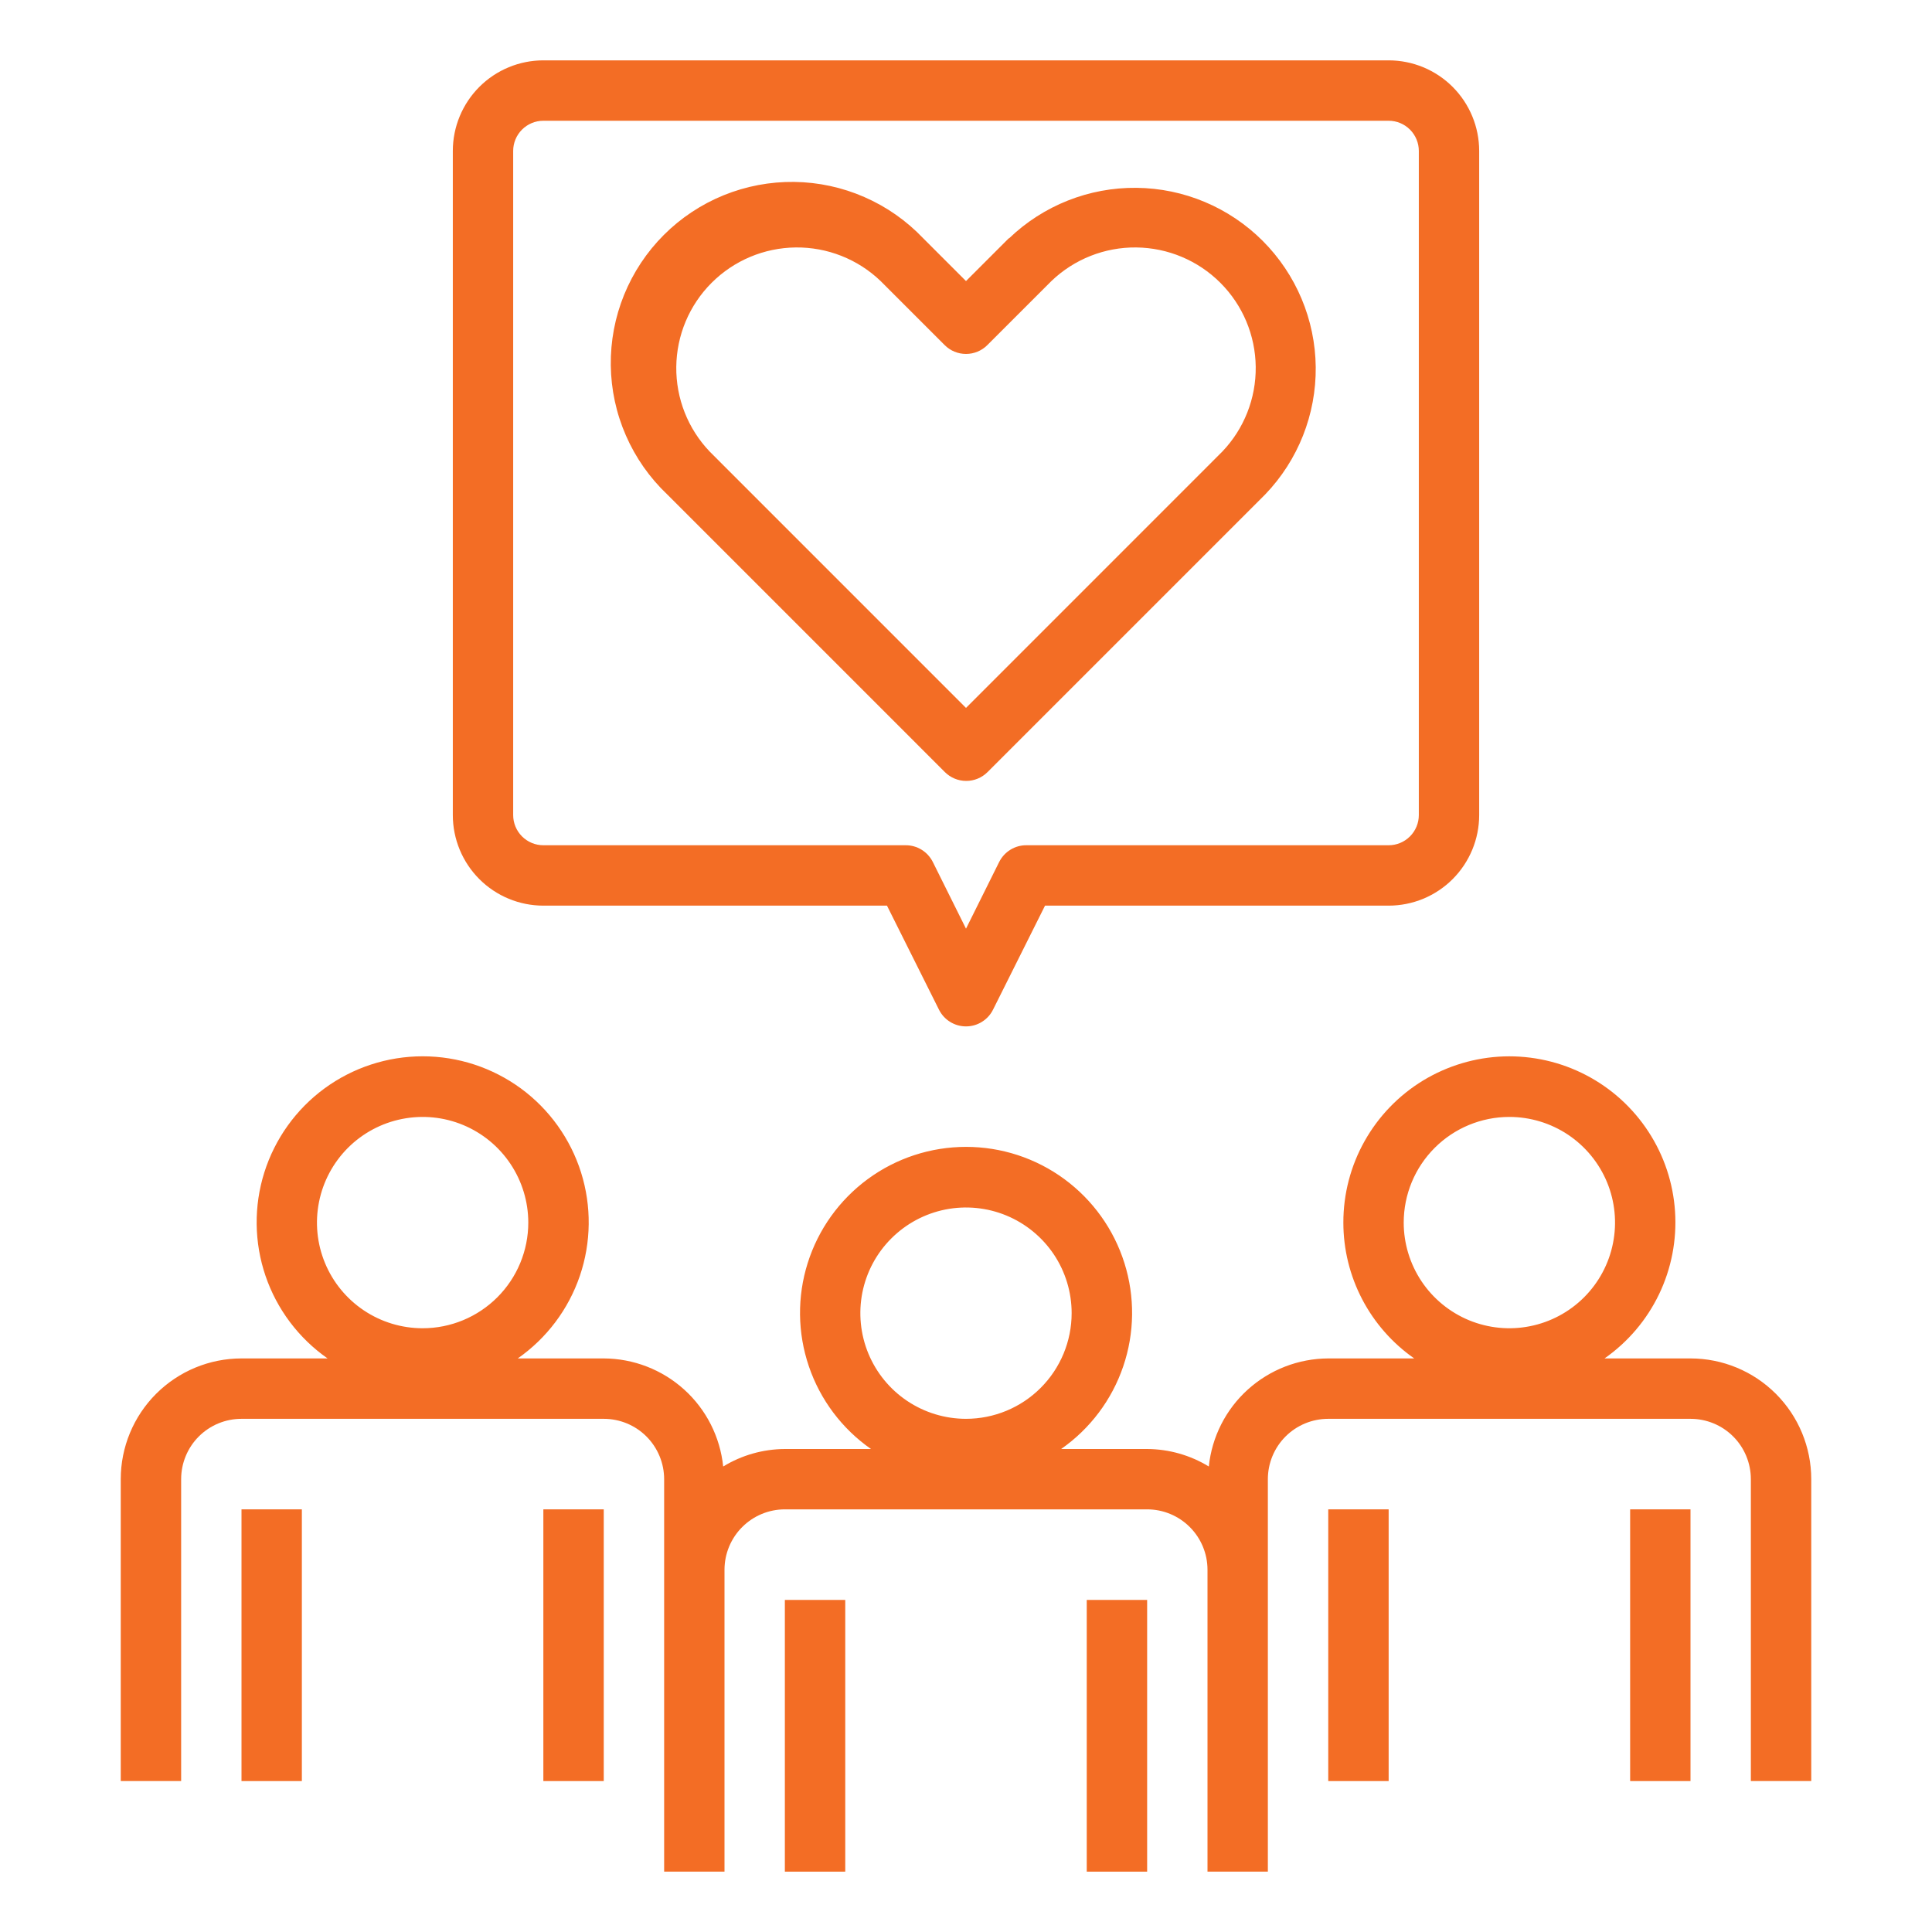 <svg width="50" height="50" viewBox="0 0 50 50" fill="none" xmlns="http://www.w3.org/2000/svg">
<path d="M20.312 41.406H21.875V48.438H20.312V41.406Z" fill="#F36D25"/>
<path d="M28.125 41.406H29.688V48.438H28.125V41.406Z" fill="#F36D25"/>
<path d="M6.25 39.062H7.812V46.094H6.25V39.062Z" fill="#F36D25"/>
<path d="M14.062 39.062H15.625V46.094H14.062V39.062Z" fill="#F36D25"/>
<path d="M34.766 31.641C34.766 32.331 34.933 33.011 35.252 33.623C35.572 34.235 36.034 34.761 36.6 35.156H34.375C33.605 35.159 32.864 35.446 32.293 35.962C31.722 36.478 31.363 37.188 31.284 37.953C30.803 37.659 30.251 37.503 29.688 37.5H27.462C28.212 36.976 28.775 36.227 29.069 35.362C29.364 34.497 29.375 33.56 29.1 32.688C28.826 31.816 28.28 31.054 27.543 30.513C26.806 29.972 25.916 29.681 25.002 29.681C24.087 29.681 23.197 29.972 22.46 30.513C21.723 31.054 21.177 31.816 20.903 32.688C20.628 33.56 20.639 34.497 20.934 35.362C21.228 36.227 21.791 36.976 22.541 37.5H20.312C19.749 37.503 19.197 37.659 18.716 37.953C18.637 37.188 18.278 36.478 17.707 35.962C17.136 35.446 16.395 35.159 15.625 35.156H13.4C14.149 34.633 14.712 33.884 15.007 33.018C15.301 32.153 15.312 31.216 15.038 30.344C14.763 29.472 14.218 28.71 13.481 28.169C12.744 27.629 11.853 27.337 10.939 27.337C10.025 27.337 9.134 27.629 8.397 28.169C7.66 28.71 7.115 29.472 6.84 30.344C6.566 31.216 6.577 32.153 6.871 33.018C7.166 33.884 7.729 34.633 8.478 35.156H6.25C5.421 35.156 4.626 35.486 4.04 36.072C3.454 36.658 3.125 37.453 3.125 38.281V46.094H4.688V38.281C4.688 37.867 4.852 37.469 5.145 37.176C5.438 36.883 5.836 36.719 6.25 36.719H15.625C16.039 36.719 16.437 36.883 16.73 37.176C17.023 37.469 17.188 37.867 17.188 38.281V48.438H18.75V40.625C18.75 40.211 18.915 39.813 19.208 39.52C19.501 39.227 19.898 39.062 20.312 39.062H29.688C30.102 39.062 30.499 39.227 30.792 39.52C31.085 39.813 31.25 40.211 31.25 40.625V48.438H32.812V38.281C32.812 37.867 32.977 37.469 33.27 37.176C33.563 36.883 33.961 36.719 34.375 36.719H43.75C44.164 36.719 44.562 36.883 44.855 37.176C45.148 37.469 45.312 37.867 45.312 38.281V46.094H46.875V38.281C46.875 37.453 46.546 36.658 45.96 36.072C45.374 35.486 44.579 35.156 43.75 35.156H41.525C42.13 34.733 42.616 34.161 42.936 33.495C43.256 32.829 43.398 32.092 43.35 31.355C43.302 30.617 43.065 29.905 42.661 29.287C42.257 28.668 41.701 28.164 41.045 27.823C40.39 27.482 39.658 27.316 38.919 27.34C38.181 27.365 37.462 27.58 36.83 27.963C36.199 28.347 35.678 28.887 35.316 29.531C34.954 30.175 34.765 30.902 34.766 31.641ZM10.938 34.375C10.397 34.375 9.868 34.215 9.418 33.914C8.969 33.614 8.618 33.187 8.411 32.687C8.204 32.187 8.15 31.638 8.256 31.107C8.361 30.577 8.622 30.09 9.004 29.707C9.386 29.325 9.874 29.064 10.404 28.959C10.934 28.853 11.484 28.907 11.984 29.114C12.483 29.321 12.911 29.672 13.211 30.122C13.511 30.571 13.672 31.1 13.672 31.641C13.672 32.366 13.384 33.061 12.871 33.574C12.358 34.087 11.663 34.375 10.938 34.375ZM25 36.719C24.459 36.719 23.93 36.558 23.481 36.258C23.031 35.958 22.681 35.53 22.474 35.031C22.267 34.531 22.213 33.981 22.318 33.451C22.424 32.92 22.684 32.433 23.067 32.051C23.449 31.669 23.936 31.408 24.467 31.302C24.997 31.197 25.547 31.251 26.046 31.458C26.546 31.665 26.973 32.016 27.274 32.465C27.574 32.915 27.734 33.444 27.734 33.984C27.734 34.71 27.446 35.405 26.933 35.918C26.421 36.431 25.725 36.719 25 36.719ZM39.062 28.906C39.603 28.906 40.132 29.067 40.582 29.367C41.031 29.668 41.382 30.095 41.589 30.594C41.796 31.094 41.85 31.644 41.744 32.174C41.639 32.705 41.378 33.192 40.996 33.574C40.614 33.956 40.126 34.217 39.596 34.322C39.066 34.428 38.516 34.374 38.016 34.167C37.517 33.96 37.089 33.609 36.789 33.16C36.489 32.71 36.328 32.181 36.328 31.641C36.328 30.915 36.616 30.22 37.129 29.707C37.642 29.194 38.337 28.906 39.062 28.906Z" fill="#F36D25"/>
<path d="M34.375 39.062H35.938V46.094H34.375V39.062Z" fill="#F36D25"/>
<path d="M42.188 39.062H43.75V46.094H42.188V39.062Z" fill="#F36D25"/>
<path d="M35.938 1.562H14.062C13.441 1.562 12.845 1.809 12.405 2.249C11.966 2.689 11.719 3.285 11.719 3.906V21.094C11.719 21.715 11.966 22.311 12.405 22.751C12.845 23.191 13.441 23.438 14.062 23.438H22.955L24.301 26.131C24.366 26.261 24.465 26.37 24.589 26.446C24.712 26.523 24.855 26.563 25 26.563C25.145 26.563 25.288 26.523 25.411 26.446C25.535 26.37 25.634 26.261 25.699 26.131L27.045 23.438H35.938C36.559 23.438 37.155 23.191 37.595 22.751C38.034 22.311 38.281 21.715 38.281 21.094V3.906C38.281 3.285 38.034 2.689 37.595 2.249C37.155 1.809 36.559 1.562 35.938 1.562ZM36.719 21.094C36.719 21.301 36.636 21.5 36.49 21.646C36.343 21.793 36.145 21.875 35.938 21.875H26.562C26.417 21.874 26.273 21.914 26.149 21.991C26.025 22.067 25.925 22.177 25.859 22.307L25 24.034L24.141 22.307C24.075 22.177 23.975 22.067 23.851 21.991C23.727 21.914 23.583 21.874 23.438 21.875H14.062C13.855 21.875 13.657 21.793 13.51 21.646C13.364 21.5 13.281 21.301 13.281 21.094V3.906C13.281 3.699 13.364 3.5 13.51 3.354C13.657 3.207 13.855 3.125 14.062 3.125H35.938C36.145 3.125 36.343 3.207 36.49 3.354C36.636 3.5 36.719 3.699 36.719 3.906V21.094Z" fill="#F36D25"/>
<path d="M26.108 6.166L25 7.274L23.892 6.166C23.461 5.713 22.944 5.35 22.37 5.1C21.797 4.849 21.18 4.716 20.554 4.708C19.928 4.7 19.307 4.818 18.728 5.053C18.148 5.289 17.622 5.638 17.179 6.081C16.737 6.523 16.388 7.05 16.152 7.629C15.916 8.209 15.799 8.83 15.807 9.456C15.815 10.081 15.948 10.699 16.199 11.272C16.449 11.845 16.812 12.363 17.266 12.794L24.453 19.981C24.6 20.128 24.798 20.21 25.006 20.21C25.213 20.21 25.411 20.128 25.558 19.981L32.745 12.794C33.595 11.909 34.063 10.726 34.051 9.5C34.038 8.273 33.545 7.101 32.678 6.233C31.81 5.366 30.638 4.873 29.411 4.861C28.185 4.848 27.002 5.317 26.117 6.166H26.108ZM31.631 11.689L25 18.321L18.369 11.689C17.804 11.099 17.493 10.311 17.502 9.494C17.511 8.677 17.839 7.896 18.417 7.319C18.995 6.741 19.776 6.413 20.593 6.404C21.41 6.395 22.198 6.706 22.788 7.271L24.448 8.931C24.594 9.078 24.793 9.16 25 9.16C25.207 9.16 25.406 9.078 25.552 8.931L27.213 7.271C27.803 6.706 28.591 6.395 29.407 6.404C30.224 6.413 31.005 6.741 31.583 7.319C32.161 7.896 32.489 8.677 32.498 9.494C32.507 10.311 32.196 11.099 31.631 11.689Z" fill="#F36D25"/>
</svg>
